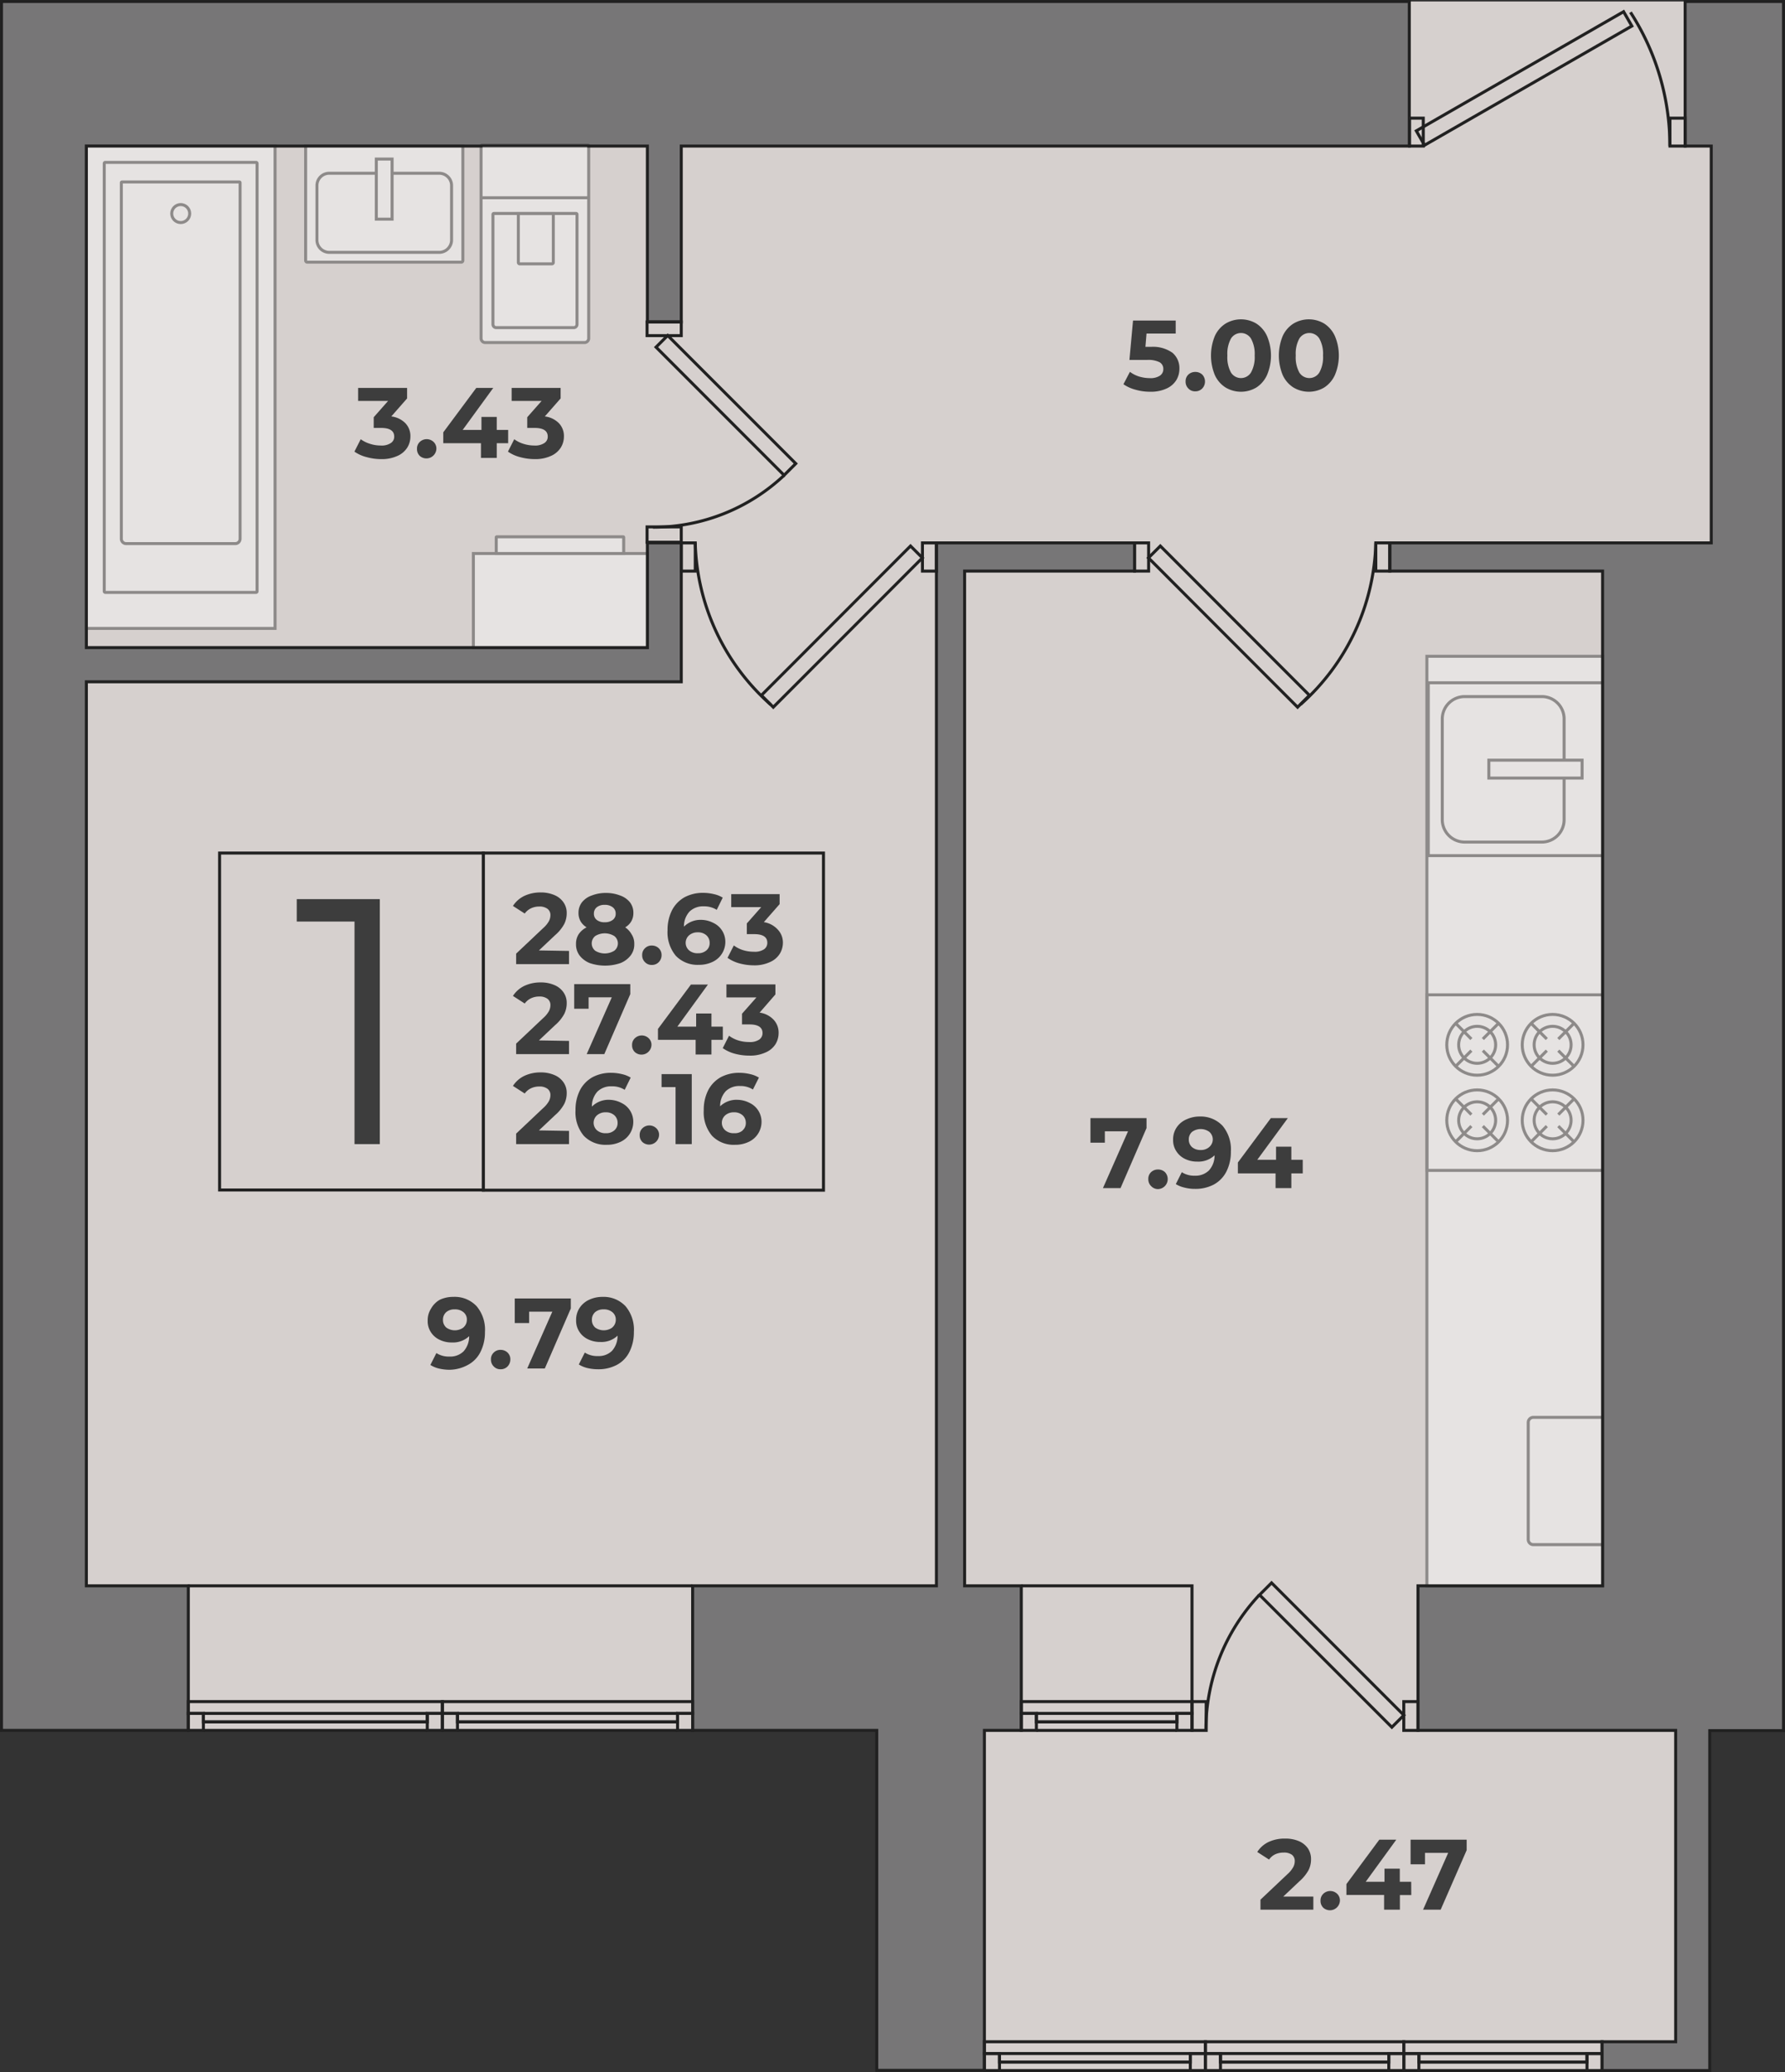 <svg xmlns="http://www.w3.org/2000/svg" viewBox="0 0 178.59 207.24">
  <rect x="0" y="0" width="178.59" height="207.24" fill="#333333" stroke="none"/>
  <g id="Layer_2" data-name="Layer 2">
    <g id="Layer_2-2" data-name="Layer 2">
      <g>
        <polygon points="178.44 0.15 178.44 173.07 171.06 173.07 171.06 207.09 87.72 207.09 87.72 173.07 0.15 173.07 0.15 0.15 178.44 0.15" fill="#d6d0ce"/>
        <g>
          <g>
            <path d="M56.93,95.11v1.32H51.64V95.38l2.7-2.55a2.67,2.67,0,0,0,.58-.7,1.29,1.29,0,0,0,.15-.59.77.77,0,0,0-.29-.64,1.3,1.3,0,0,0-.83-.23,1.87,1.87,0,0,0-.83.18,1.63,1.63,0,0,0-.62.52l-1.18-.76a2.79,2.79,0,0,1,1.13-1,3.77,3.77,0,0,1,1.65-.35,3.37,3.37,0,0,1,1.36.26,2.07,2.07,0,0,1,.91.72,1.83,1.83,0,0,1,.33,1.09,2.43,2.43,0,0,1-.24,1.07,3.94,3.94,0,0,1-.93,1.14l-1.61,1.52Z" fill="#3d3d3d"/>
            <path d="M63.18,93.43a1.7,1.7,0,0,1,.28,1,1.79,1.79,0,0,1-.37,1.14,2.42,2.42,0,0,1-1,.75,4.75,4.75,0,0,1-3.1,0,2.44,2.44,0,0,1-1-.75,1.85,1.85,0,0,1-.36-1.14,1.77,1.77,0,0,1,.27-1,2.12,2.12,0,0,1,.79-.68,1.72,1.72,0,0,1-.6-.6,1.64,1.64,0,0,1-.21-.84,1.7,1.7,0,0,1,.34-1.06,2.14,2.14,0,0,1,1-.69,3.8,3.8,0,0,1,1.4-.25,3.85,3.85,0,0,1,1.41.25,2.17,2.17,0,0,1,1,.69,1.7,1.7,0,0,1,.34,1.06,1.64,1.64,0,0,1-.21.84,1.67,1.67,0,0,1-.61.6A2,2,0,0,1,63.18,93.43Zm-1.72,1.66a.93.93,0,0,0,0-1.47,1.82,1.82,0,0,0-1.91,0,.95.95,0,0,0,0,1.47,1.82,1.82,0,0,0,1.91,0Zm-1.75-4.35a.79.79,0,0,0-.29.64.76.76,0,0,0,.29.63,1.2,1.2,0,0,0,.79.23,1.25,1.25,0,0,0,.8-.23.74.74,0,0,0,.3-.63.77.77,0,0,0-.3-.64,1.25,1.25,0,0,0-.8-.24A1.22,1.22,0,0,0,59.71,90.74Z" fill="#3d3d3d"/>
            <path d="M64.53,96.23a.93.93,0,0,1-.28-.7.9.9,0,0,1,.28-.69.93.93,0,0,1,.69-.27,1,1,0,0,1,.69.27.94.94,0,0,1,.28.69,1,1,0,0,1-.28.7.94.94,0,0,1-.69.28A.9.9,0,0,1,64.53,96.23Z" fill="#3d3d3d"/>
            <path d="M71.38,92.31a2.08,2.08,0,0,1,1.19,1.91,2.2,2.2,0,0,1-1.31,2,3.09,3.09,0,0,1-1.34.28,3,3,0,0,1-2.3-.9,3.66,3.66,0,0,1-.83-2.57,4.33,4.33,0,0,1,.45-2,3.17,3.17,0,0,1,1.25-1.29,3.88,3.88,0,0,1,1.87-.44,4.68,4.68,0,0,1,1.07.13,2.84,2.84,0,0,1,.88.35L71.71,91a2.35,2.35,0,0,0-1.31-.35,1.93,1.93,0,0,0-1.41.52,2.18,2.18,0,0,0-.56,1.51A2.35,2.35,0,0,1,70.16,92,2.73,2.73,0,0,1,71.38,92.31Zm-.71,2.75A.94.94,0,0,0,71,94.3a1,1,0,0,0-.33-.76,1.24,1.24,0,0,0-.86-.29,1.28,1.28,0,0,0-.87.3,1,1,0,0,0,0,1.5,1.28,1.28,0,0,0,.9.29A1.22,1.22,0,0,0,70.67,95.06Z" fill="#3d3d3d"/>
            <path d="M77.84,93a1.88,1.88,0,0,1,.49,1.32A2.12,2.12,0,0,1,78,95.42a2.18,2.18,0,0,1-1,.82,3.65,3.65,0,0,1-1.6.31A5.57,5.57,0,0,1,74,96.36a3.76,3.76,0,0,1-1.21-.56l.63-1.24a3.07,3.07,0,0,0,.92.47,3.58,3.58,0,0,0,1.08.16,1.66,1.66,0,0,0,1-.23.77.77,0,0,0,.35-.67c0-.57-.44-.86-1.31-.86h-.74V92.36l1.44-1.63h-3v-1.3H78v1l-1.58,1.8A2.36,2.36,0,0,1,77.84,93Z" fill="#3d3d3d"/>
            <path d="M56.93,104.11v1.32H51.64v-1.05l2.7-2.55a2.67,2.67,0,0,0,.58-.7,1.29,1.29,0,0,0,.15-.59.77.77,0,0,0-.29-.64,1.3,1.3,0,0,0-.83-.23,1.87,1.87,0,0,0-.83.18,1.63,1.63,0,0,0-.62.52l-1.18-.76a2.79,2.79,0,0,1,1.13-1,3.77,3.77,0,0,1,1.65-.35,3.37,3.37,0,0,1,1.36.26,2.07,2.07,0,0,1,.91.72,1.83,1.83,0,0,1,.33,1.09,2.43,2.43,0,0,1-.24,1.07,3.94,3.94,0,0,1-.93,1.14l-1.61,1.52Z" fill="#3d3d3d"/>
            <path d="M63.06,98.43v1l-2.6,6H58.7l2.51-5.68H58.89v1.14H57.45V98.43Z" fill="#3d3d3d"/>
            <path d="M63.52,105.23a.93.93,0,0,1-.28-.7.9.9,0,0,1,.28-.69,1,1,0,0,1,1.38,0,.9.9,0,0,1,.28.69,1,1,0,0,1-1.66.7Z" fill="#3d3d3d"/>
            <path d="M72.32,104H71.18v1.47H69.6V104H65.83v-1.09l3.3-4.44h1.7l-3.06,4.21h1.88v-1.31h1.53v1.31h1.14Z" fill="#3d3d3d"/>
            <path d="M77.41,102a1.88,1.88,0,0,1,.49,1.32,2.12,2.12,0,0,1-.32,1.13,2.18,2.18,0,0,1-1,.82,3.65,3.65,0,0,1-1.6.31,5.57,5.57,0,0,1-1.46-.19,3.76,3.76,0,0,1-1.21-.56l.63-1.24a3.07,3.07,0,0,0,.92.47,3.58,3.58,0,0,0,1.08.16,1.66,1.66,0,0,0,1-.23.77.77,0,0,0,.35-.67c0-.57-.44-.86-1.31-.86h-.74v-1.07l1.44-1.63h-3v-1.3h4.9v1L76,101.28A2.36,2.36,0,0,1,77.41,102Z" fill="#3d3d3d"/>
            <path d="M56.93,113.11v1.32H51.64v-1.05l2.7-2.55a2.67,2.67,0,0,0,.58-.7,1.29,1.29,0,0,0,.15-.59.77.77,0,0,0-.29-.64,1.3,1.3,0,0,0-.83-.23,1.87,1.87,0,0,0-.83.18,1.63,1.63,0,0,0-.62.52l-1.18-.76a2.79,2.79,0,0,1,1.13-1,3.77,3.77,0,0,1,1.65-.35,3.37,3.37,0,0,1,1.36.26,2.07,2.07,0,0,1,.91.72,1.83,1.83,0,0,1,.33,1.09,2.43,2.43,0,0,1-.24,1.07,3.94,3.94,0,0,1-.93,1.14l-1.61,1.52Z" fill="#3d3d3d"/>
            <path d="M62.17,110.31a2.08,2.08,0,0,1,1.19,1.91,2.2,2.2,0,0,1-1.31,2,3.09,3.09,0,0,1-1.34.28,3,3,0,0,1-2.3-.9,3.66,3.66,0,0,1-.83-2.57,4.33,4.33,0,0,1,.45-2,3.17,3.17,0,0,1,1.25-1.29,3.88,3.88,0,0,1,1.87-.44,4.68,4.68,0,0,1,1.07.13,2.84,2.84,0,0,1,.88.35L62.5,109a2.32,2.32,0,0,0-1.31-.35,1.94,1.94,0,0,0-1.41.52,2.18,2.18,0,0,0-.56,1.51A2.35,2.35,0,0,1,61,110,2.73,2.73,0,0,1,62.17,110.31Zm-.71,2.75a.94.94,0,0,0,.33-.76,1,1,0,0,0-.33-.76,1.24,1.24,0,0,0-.86-.29,1.28,1.28,0,0,0-.87.3,1,1,0,0,0,0,1.5,1.28,1.28,0,0,0,.9.29A1.2,1.2,0,0,0,61.46,113.06Z" fill="#3d3d3d"/>
            <path d="M64.28,114.23a.93.93,0,0,1-.28-.7.9.9,0,0,1,.28-.69,1,1,0,0,1,1.38,0,.9.9,0,0,1,.28.69,1,1,0,0,1-1.66.7Z" fill="#3d3d3d"/>
            <path d="M69.21,107.43v7H67.59v-5.7h-1.4v-1.3Z" fill="#3d3d3d"/>
            <path d="M75,110.31a2.08,2.08,0,0,1,1.19,1.91,2.2,2.2,0,0,1-1.31,2,3.09,3.09,0,0,1-1.34.28,3,3,0,0,1-2.3-.9,3.66,3.66,0,0,1-.83-2.57,4.33,4.33,0,0,1,.45-2,3.17,3.17,0,0,1,1.25-1.29,3.88,3.88,0,0,1,1.87-.44,4.68,4.68,0,0,1,1.07.13,2.84,2.84,0,0,1,.88.35l-.6,1.19a2.32,2.32,0,0,0-1.31-.35,1.94,1.94,0,0,0-1.41.52,2.18,2.18,0,0,0-.56,1.51A2.35,2.35,0,0,1,73.8,110,2.73,2.73,0,0,1,75,110.31Zm-.71,2.75a.94.94,0,0,0,.33-.76,1,1,0,0,0-.33-.76,1.24,1.24,0,0,0-.86-.29,1.28,1.28,0,0,0-.87.3,1,1,0,0,0,0,1.5,1.28,1.28,0,0,0,.9.29A1.2,1.2,0,0,0,74.31,113.06Z" fill="#3d3d3d"/>
          </g>
          <path d="M38,89.93v24.5H35.47V92.17H29.69V89.93Z" fill="#3d3d3d"/>
          <rect x="48.36" y="85.32" width="34.03" height="33.72" fill="none" stroke="#212121" stroke-miterlimit="10" stroke-width="0.3"/>
          <rect x="21.97" y="85.32" width="26.39" height="33.7" fill="none" stroke="#212121" stroke-miterlimit="10" stroke-width="0.3"/>
        </g>
        <g>
          <path d="M47.69,130.65a3.64,3.64,0,0,1,.83,2.57,4.33,4.33,0,0,1-.45,2,2.94,2.94,0,0,1-1.25,1.29A3.91,3.91,0,0,1,45,137a4.62,4.62,0,0,1-1.07-.12,2.88,2.88,0,0,1-.87-.36l.6-1.19a2.28,2.28,0,0,0,1.31.35,1.9,1.9,0,0,0,1.41-.52,2.26,2.26,0,0,0,.56-1.52,2.35,2.35,0,0,1-1.74.63,2.7,2.7,0,0,1-1.22-.27,2.08,2.08,0,0,1-.87-.76,2,2,0,0,1-.32-1.15,2.16,2.16,0,0,1,.35-1.23A2.28,2.28,0,0,1,44,130a3.14,3.14,0,0,1,1.35-.29A3,3,0,0,1,47.69,130.65Zm-1.32,2.11a1,1,0,0,0,.34-.76.94.94,0,0,0-.33-.75,1.29,1.29,0,0,0-.89-.29,1.25,1.25,0,0,0-.85.28,1,1,0,0,0-.32.76,1,1,0,0,0,.32.77,1.46,1.46,0,0,0,1.73,0Z" fill="#3d3d3d"/>
          <path d="M49.4,136.67a.94.94,0,0,1-.28-.7.88.88,0,0,1,.28-.69.93.93,0,0,1,.69-.27,1,1,0,0,1,.69.27.91.91,0,0,1,.28.69,1,1,0,0,1-.28.7.94.94,0,0,1-.69.28A.9.9,0,0,1,49.4,136.67Z" fill="#3d3d3d"/>
          <path d="M57.11,129.87v1l-2.6,6H52.75l2.51-5.68H52.94v1.14H51.5v-2.46Z" fill="#3d3d3d"/>
          <path d="M62.59,130.65a3.64,3.64,0,0,1,.83,2.57,4.33,4.33,0,0,1-.45,2,2.94,2.94,0,0,1-1.25,1.29,3.91,3.91,0,0,1-1.87.44,4.62,4.62,0,0,1-1.07-.12,2.88,2.88,0,0,1-.87-.36l.6-1.19a2.28,2.28,0,0,0,1.31.35,1.9,1.9,0,0,0,1.41-.52,2.26,2.26,0,0,0,.56-1.52,2.35,2.35,0,0,1-1.74.63,2.7,2.7,0,0,1-1.22-.27,2.08,2.08,0,0,1-.87-.76,2,2,0,0,1-.32-1.15,2.16,2.16,0,0,1,.35-1.23,2.28,2.28,0,0,1,.95-.81,3.14,3.14,0,0,1,1.35-.29A3,3,0,0,1,62.59,130.65Zm-1.32,2.11a1,1,0,0,0,.34-.76.94.94,0,0,0-.33-.75,1.29,1.29,0,0,0-.89-.29,1.25,1.25,0,0,0-.85.28,1,1,0,0,0-.32.76,1,1,0,0,0,.32.77,1.46,1.46,0,0,0,1.73,0Z" fill="#3d3d3d"/>
        </g>
        <g>
          <path d="M131.4,189.69V191h-5.29v-1l2.7-2.55a2.69,2.69,0,0,0,.58-.71,1.25,1.25,0,0,0,.15-.58.78.78,0,0,0-.28-.65,1.34,1.34,0,0,0-.84-.22,2,2,0,0,0-.83.17,1.58,1.58,0,0,0-.62.53l-1.18-.76a2.73,2.73,0,0,1,1.13-1,3.77,3.77,0,0,1,1.65-.34,3.42,3.42,0,0,1,1.37.25,2.12,2.12,0,0,1,.91.72,1.92,1.92,0,0,1,.32,1.1,2.43,2.43,0,0,1-.24,1.07,4.22,4.22,0,0,1-.93,1.14l-1.61,1.52Z" fill="#3d3d3d"/>
          <path d="M132.4,190.81a.94.94,0,0,1-.28-.7.91.91,0,0,1,.28-.7,1,1,0,0,1,1.38,0,.91.91,0,0,1,.28.7,1,1,0,0,1-1.66.7Z" fill="#3d3d3d"/>
          <path d="M141.2,189.54h-1.14V191h-1.58v-1.47h-3.77v-1.09L138,184h1.7l-3.06,4.21h1.88v-1.31h1.53v1.31h1.14Z" fill="#3d3d3d"/>
          <path d="M146.74,184v1.05l-2.6,5.95h-1.76l2.51-5.68h-2.32v1.14h-1.44V184Z" fill="#3d3d3d"/>
        </g>
        <g>
          <path d="M114.71,111.83v1l-2.6,6h-1.76l2.51-5.68h-2.32v1.14H109.1v-2.46Z" fill="#3d3d3d"/>
          <path d="M115.17,118.63a.94.94,0,0,1-.28-.7.91.91,0,0,1,.28-.7,1,1,0,0,1,.69-.26,1,1,0,0,1,.69.26,1,1,0,0,1,.28.7,1,1,0,0,1-1,1A.94.94,0,0,1,115.17,118.63Z" fill="#3d3d3d"/>
          <path d="M122.32,112.6a3.69,3.69,0,0,1,.83,2.58,4.33,4.33,0,0,1-.45,2,3.05,3.05,0,0,1-1.25,1.29,3.91,3.91,0,0,1-1.87.44,4.13,4.13,0,0,1-1.07-.13,2.88,2.88,0,0,1-.87-.35l.6-1.19a2.28,2.28,0,0,0,1.31.35,1.91,1.91,0,0,0,1.41-.53,2.23,2.23,0,0,0,.56-1.51,2.35,2.35,0,0,1-1.74.63,2.7,2.7,0,0,1-1.22-.27,2.1,2.1,0,0,1-.87-.77,2,2,0,0,1-.32-1.14,2.12,2.12,0,0,1,.35-1.23,2.23,2.23,0,0,1,1-.82,3.14,3.14,0,0,1,1.35-.28A3,3,0,0,1,122.32,112.6ZM121,114.71a1,1,0,0,0,0-1.5,1.47,1.47,0,0,0-1.74,0,1,1,0,0,0-.32.76,1,1,0,0,0,.32.76,1.29,1.29,0,0,0,.87.29A1.23,1.23,0,0,0,121,114.71Z" fill="#3d3d3d"/>
          <path d="M130.34,117.36H129.2v1.47h-1.58v-1.47h-3.77v-1.09l3.3-4.44h1.7L125.79,116h1.88v-1.31h1.53V116h1.14Z" fill="#3d3d3d"/>
        </g>
        <g>
          <path d="M117.3,35.28a2,2,0,0,1,.7,1.58,2.19,2.19,0,0,1-.31,1.16,2.22,2.22,0,0,1-1,.85,3.72,3.72,0,0,1-1.62.31,5.13,5.13,0,0,1-1.45-.2,3.8,3.8,0,0,1-1.22-.55l.65-1.24a3,3,0,0,0,.92.47,3.79,3.79,0,0,0,1.07.16,1.71,1.71,0,0,0,1-.24.77.77,0,0,0,.35-.67.76.76,0,0,0-.37-.68,2.53,2.53,0,0,0-1.26-.23H113l.36-3.94h4.27v1.3h-2.92l-.11,1.33h.57A3.38,3.38,0,0,1,117.3,35.28Z" fill="#3d3d3d"/>
          <path d="M118.9,38.86a.94.94,0,0,1-.28-.7.91.91,0,0,1,.28-.7,1,1,0,0,1,.69-.26,1,1,0,0,1,.69.26,1,1,0,0,1,.28.7,1,1,0,0,1-.28.7.94.94,0,0,1-.69.28A.9.9,0,0,1,118.9,38.86Z" fill="#3d3d3d"/>
          <path d="M122.61,38.75a2.87,2.87,0,0,1-1.07-1.25,5.14,5.14,0,0,1,0-3.88,2.87,2.87,0,0,1,1.07-1.25,3,3,0,0,1,3.1,0,2.92,2.92,0,0,1,1.06,1.25,5,5,0,0,1,0,3.88,2.92,2.92,0,0,1-1.06,1.25,3,3,0,0,1-3.1,0Zm2.55-1.49a3.15,3.15,0,0,0,.37-1.7,3.15,3.15,0,0,0-.37-1.7,1.18,1.18,0,0,0-2,0,3.16,3.16,0,0,0-.36,1.7,3.16,3.16,0,0,0,.36,1.7,1.18,1.18,0,0,0,2,0Z" fill="#3d3d3d"/>
          <path d="M129.4,38.75a2.87,2.87,0,0,1-1.07-1.25,5.14,5.14,0,0,1,0-3.88,2.87,2.87,0,0,1,1.07-1.25,3,3,0,0,1,3.1,0,2.92,2.92,0,0,1,1.06,1.25,5,5,0,0,1,0,3.88,2.92,2.92,0,0,1-1.06,1.25,3,3,0,0,1-3.1,0ZM132,37.26a3.15,3.15,0,0,0,.37-1.7,3.15,3.15,0,0,0-.37-1.7,1.18,1.18,0,0,0-2,0,3.16,3.16,0,0,0-.36,1.7,3.16,3.16,0,0,0,.36,1.7,1.18,1.18,0,0,0,2,0Z" fill="#3d3d3d"/>
        </g>
        <g>
          <path d="M40.57,42.34a1.84,1.84,0,0,1,.49,1.32,2.09,2.09,0,0,1-.32,1.12,2.22,2.22,0,0,1-1,.83,3.73,3.73,0,0,1-1.61.31,5.46,5.46,0,0,1-1.45-.2,3.71,3.71,0,0,1-1.22-.55l.63-1.24a3.11,3.11,0,0,0,.93.46,3.47,3.47,0,0,0,1.07.17,1.66,1.66,0,0,0,1-.24.74.74,0,0,0,.35-.66c0-.57-.44-.86-1.31-.86h-.74V41.73l1.44-1.63h-3V38.8h4.9v1.05l-1.58,1.8A2.36,2.36,0,0,1,40.57,42.34Z" fill="#3d3d3d"/>
          <path d="M42,45.6a.94.94,0,0,1-.28-.7.91.91,0,0,1,.28-.7,1,1,0,0,1,1.38,0,.91.91,0,0,1,.28.7,1,1,0,0,1-1.66.7Z" fill="#3d3d3d"/>
          <path d="M50.84,44.33H49.7V45.8H48.12V44.33H44.35V43.24l3.3-4.44h1.7L46.29,43h1.88V41.7H49.7V43h1.14Z" fill="#3d3d3d"/>
          <path d="M55.93,42.34a1.84,1.84,0,0,1,.49,1.32,2.09,2.09,0,0,1-.32,1.12,2.22,2.22,0,0,1-1,.83,3.73,3.73,0,0,1-1.61.31,5.59,5.59,0,0,1-1.46-.2,3.75,3.75,0,0,1-1.21-.55l.63-1.24a3.05,3.05,0,0,0,.92.46,3.59,3.59,0,0,0,1.08.17,1.66,1.66,0,0,0,1-.24.74.74,0,0,0,.35-.66c0-.57-.44-.86-1.31-.86h-.74V41.73l1.44-1.63h-3V38.8h4.9v1.05l-1.58,1.8A2.36,2.36,0,0,1,55.93,42.34Z" fill="#3d3d3d"/>
        </g>
        <path d="M168.6.15V14.61h2.61V54.3H139.05v2.82h21.29V158.61H141.87v14.46h25.78v31.14h-7.36v2.88h10.77v-34h7.38V.15ZM93.69,158.61H69.3v14.46H87.72v34H98.49v-34h3.69V158.61H96.51V57.12h17V54.3H93.69ZM141,.15H.15V173.07H18.84V158.61H8.64V68.19H68.16V54.3H64.77V64.77H8.64V14.61H64.77V32.19h3.39V14.61H141Z" fill="#777677" stroke="#212121" stroke-miterlimit="10" stroke-width="0.3"/>
        <g>
          <g>
            <rect x="42.75" y="171.37" width="1.51" height="1.7" transform="translate(87.01 344.44) rotate(180)" fill="none" stroke="#212121" stroke-miterlimit="10" stroke-width="0.3"/>
            <rect x="18.84" y="171.37" width="1.51" height="1.7" transform="translate(39.19 344.44) rotate(180)" fill="none" stroke="#212121" stroke-miterlimit="10" stroke-width="0.3"/>
            <line x1="42.75" y1="172.22" x2="20.35" y2="172.22" fill="none" stroke="#212121" stroke-miterlimit="10" stroke-width="0.3"/>
            <polygon points="44.26 171.37 42.75 171.37 42.75 172.22 20.35 172.22 20.35 171.37 18.84 171.37 18.84 170.19 44.26 170.19 44.26 171.37" fill="none" stroke="#212121" stroke-miterlimit="10" stroke-width="0.3"/>
            <line x1="42.75" y1="173.07" x2="20.35" y2="173.07" fill="none" stroke="#212121" stroke-miterlimit="10" stroke-width="0.3"/>
            <line x1="42.75" y1="171.37" x2="20.35" y2="171.37" fill="none" stroke="#212121" stroke-miterlimit="10" stroke-width="0.3"/>
          </g>
          <g>
            <rect x="67.79" y="171.37" width="1.51" height="1.7" transform="translate(137.09 344.44) rotate(180)" fill="none" stroke="#212121" stroke-miterlimit="10" stroke-width="0.3"/>
            <rect x="44.26" y="171.37" width="1.51" height="1.7" transform="translate(90.03 344.44) rotate(180)" fill="none" stroke="#212121" stroke-miterlimit="10" stroke-width="0.3"/>
            <line x1="67.79" y1="172.22" x2="45.77" y2="172.22" fill="none" stroke="#212121" stroke-miterlimit="10" stroke-width="0.3"/>
            <polygon points="69.3 171.37 67.79 171.37 67.79 172.22 45.77 172.22 45.77 171.37 44.26 171.37 44.26 170.19 69.3 170.19 69.3 171.37" fill="none" stroke="#212121" stroke-miterlimit="10" stroke-width="0.3"/>
            <line x1="67.79" y1="173.07" x2="45.77" y2="173.07" fill="none" stroke="#212121" stroke-miterlimit="10" stroke-width="0.3"/>
            <line x1="67.79" y1="171.37" x2="45.77" y2="171.37" fill="none" stroke="#212121" stroke-miterlimit="10" stroke-width="0.3"/>
          </g>
          <line x1="18.78" y1="158.61" x2="69.27" y2="158.61" fill="none" stroke="#212121" stroke-miterlimit="10" stroke-width="0.3"/>
        </g>
        <g>
          <g>
            <rect x="119.09" y="205.39" width="1.51" height="1.7" fill="none" stroke="#212121" stroke-miterlimit="10" stroke-width="0.3"/>
            <rect x="98.49" y="205.39" width="1.51" height="1.7" fill="none" stroke="#212121" stroke-miterlimit="10" stroke-width="0.3"/>
            <line x1="119.09" y1="206.24" x2="100" y2="206.24" fill="none" stroke="#212121" stroke-miterlimit="10" stroke-width="0.3"/>
            <polygon points="120.6 205.39 119.09 205.39 119.09 206.24 100 206.24 100 205.39 98.49 205.39 98.49 204.21 120.6 204.21 120.6 205.39" fill="none" stroke="#212121" stroke-miterlimit="10" stroke-width="0.3"/>
            <line x1="119.09" y1="207.09" x2="100" y2="207.09" fill="none" stroke="#212121" stroke-miterlimit="10" stroke-width="0.3"/>
            <line x1="119.09" y1="205.39" x2="100" y2="205.39" fill="none" stroke="#212121" stroke-miterlimit="10" stroke-width="0.3"/>
          </g>
          <g>
            <rect x="138.95" y="205.39" width="1.51" height="1.7" fill="none" stroke="#212121" stroke-miterlimit="10" stroke-width="0.3"/>
            <rect x="120.6" y="205.39" width="1.51" height="1.7" fill="none" stroke="#212121" stroke-miterlimit="10" stroke-width="0.3"/>
            <line x1="138.95" y1="206.24" x2="122.11" y2="206.24" fill="none" stroke="#212121" stroke-miterlimit="10" stroke-width="0.3"/>
            <polygon points="140.45 205.39 138.95 205.39 138.95 206.24 122.11 206.24 122.11 205.39 120.6 205.39 120.6 204.21 140.45 204.21 140.45 205.39" fill="none" stroke="#212121" stroke-miterlimit="10" stroke-width="0.3"/>
            <line x1="138.95" y1="207.09" x2="122.11" y2="207.09" fill="none" stroke="#212121" stroke-miterlimit="10" stroke-width="0.3"/>
            <line x1="138.95" y1="205.39" x2="122.11" y2="205.39" fill="none" stroke="#212121" stroke-miterlimit="10" stroke-width="0.3"/>
          </g>
          <g>
            <rect x="158.78" y="205.39" width="1.51" height="1.7" fill="none" stroke="#212121" stroke-miterlimit="10" stroke-width="0.3"/>
            <rect x="140.45" y="205.39" width="1.51" height="1.7" fill="none" stroke="#212121" stroke-miterlimit="10" stroke-width="0.3"/>
            <line x1="158.78" y1="206.24" x2="141.96" y2="206.24" fill="none" stroke="#212121" stroke-miterlimit="10" stroke-width="0.3"/>
            <polygon points="160.29 205.39 158.78 205.39 158.78 206.24 141.96 206.24 141.96 205.39 140.45 205.39 140.45 204.21 160.29 204.21 160.29 205.39" fill="none" stroke="#212121" stroke-miterlimit="10" stroke-width="0.3"/>
            <line x1="158.78" y1="207.09" x2="141.96" y2="207.09" fill="none" stroke="#212121" stroke-miterlimit="10" stroke-width="0.3"/>
            <line x1="158.78" y1="205.39" x2="141.96" y2="205.39" fill="none" stroke="#212121" stroke-miterlimit="10" stroke-width="0.3"/>
          </g>
        </g>
        <g>
          <g>
            <rect x="117.75" y="171.37" width="1.51" height="1.7" transform="translate(237.01 344.44) rotate(-180)" fill="none" stroke="#212121" stroke-miterlimit="10" stroke-width="0.3"/>
            <rect x="102.18" y="171.37" width="1.51" height="1.7" transform="translate(205.87 344.44) rotate(-180)" fill="none" stroke="#212121" stroke-miterlimit="10" stroke-width="0.3"/>
            <line x1="117.75" y1="172.22" x2="103.69" y2="172.22" fill="none" stroke="#212121" stroke-miterlimit="10" stroke-width="0.3"/>
            <polygon points="119.26 171.37 117.75 171.37 117.75 172.22 103.69 172.22 103.69 171.37 102.18 171.37 102.18 170.19 119.26 170.19 119.26 171.37" fill="none" stroke="#212121" stroke-miterlimit="10" stroke-width="0.3"/>
            <line x1="117.75" y1="173.07" x2="103.69" y2="173.07" fill="none" stroke="#212121" stroke-miterlimit="10" stroke-width="0.3"/>
            <line x1="117.75" y1="171.37" x2="103.69" y2="171.37" fill="none" stroke="#212121" stroke-miterlimit="10" stroke-width="0.3"/>
          </g>
          <g>
            <rect x="123.88" y="164.68" width="18.72" height="1.7" transform="translate(156.07 -45.73) rotate(45)" fill="none" stroke="#212121" stroke-miterlimit="10" stroke-width="0.3"/>
            <rect x="119.26" y="170.19" width="1.42" height="2.88" fill="none" stroke="#212121" stroke-miterlimit="10" stroke-width="0.3"/>
            <rect x="140.45" y="170.19" width="1.42" height="2.88" fill="none" stroke="#212121" stroke-miterlimit="10" stroke-width="0.3"/>
            <path d="M120.65,173.07A19.72,19.72,0,0,1,126,159.52" fill="none" stroke="#212121" stroke-miterlimit="10" stroke-width="0.3"/>
          </g>
          <polyline points="119.26 170.19 119.26 158.61 102.18 158.61" fill="none" stroke="#212121" stroke-miterlimit="10" stroke-width="0.3"/>
        </g>
        <g>
          <rect x="112.41" y="61.82" width="21.11" height="1.68" transform="translate(165.53 193.95) rotate(-134.97)" fill="none" stroke="#212121" stroke-miterlimit="10" stroke-width="0.3"/>
          <rect x="137.65" y="54.3" width="1.4" height="2.82" transform="translate(276.7 111.42) rotate(180)" fill="none" stroke="#212121" stroke-miterlimit="10" stroke-width="0.3"/>
          <rect x="113.52" y="54.3" width="1.4" height="2.82" transform="translate(228.44 111.42) rotate(180)" fill="none" stroke="#212121" stroke-miterlimit="10" stroke-width="0.3"/>
          <path d="M130.12,70.46a22.39,22.39,0,0,0,7.53-16.17" fill="none" stroke="#212121" stroke-miterlimit="10" stroke-width="0.3"/>
        </g>
        <g>
          <rect x="73.68" y="61.82" width="21.11" height="1.68" transform="translate(-19.63 77.98) rotate(-45.03)" fill="none" stroke="#212121" stroke-miterlimit="10" stroke-width="0.3"/>
          <rect x="68.16" y="54.3" width="1.4" height="2.82" fill="none" stroke="#212121" stroke-miterlimit="10" stroke-width="0.3"/>
          <rect x="92.29" y="54.3" width="1.4" height="2.82" fill="none" stroke="#212121" stroke-miterlimit="10" stroke-width="0.3"/>
          <path d="M77.09,70.46a22.39,22.39,0,0,1-7.53-16.17" fill="none" stroke="#212121" stroke-miterlimit="10" stroke-width="0.3"/>
        </g>
        <g opacity="0.4">
          <polygon points="142.76 158.08 142.76 65.64 160.34 65.64 160.34 158.61 142.76 158.61 142.76 158.08" fill="#fff" stroke="#212121" stroke-miterlimit="10" stroke-width="0.3"/>
          <path d="M150.28,144.39H163a0,0,0,0,1,0,0v6.93a.51.51,0,0,1-.51.51H150.78a.51.51,0,0,1-.51-.51v-6.93A0,0,0,0,1,150.28,144.39Z" transform="translate(304.73 -8.51) rotate(90)" fill="#fff" stroke="#212121" stroke-miterlimit="10" stroke-width="0.3"/>
          <g>
            <rect x="142.98" y="68.21" width="17.29" height="17.44" transform="translate(228.55 -74.69) rotate(90)" fill="#fff" stroke="#212121" stroke-miterlimit="10" stroke-width="0.3"/>
            <path d="M156.49,76V71.89a2.23,2.23,0,0,0-2.24-2.22h-7.71a2.24,2.24,0,0,0-2.24,2.22V82a2.24,2.24,0,0,0,2.24,2.22h7.71A2.23,2.23,0,0,0,156.49,82V77.82" fill="#fff" stroke="#212121" stroke-miterlimit="10" stroke-width="0.3"/>
            <rect x="152.73" y="72.27" width="1.79" height="9.33" transform="translate(230.56 -76.7) rotate(90)" fill="#fff" stroke="#212121" stroke-miterlimit="10" stroke-width="0.3"/>
          </g>
          <g>
            <rect x="142.78" y="99.5" width="17.56" height="17.56" fill="#fff" stroke="#212121" stroke-miterlimit="10" stroke-width="0.3"/>
            <g>
              <g>
                <circle cx="155.34" cy="112.05" r="3.04" fill="#fff" stroke="#212121" stroke-miterlimit="10" stroke-width="0.3"/>
                <circle cx="155.34" cy="112.05" r="1.85" fill="#fff" stroke="#212121" stroke-miterlimit="10" stroke-width="0.3"/>
                <line x1="157.48" y1="114.2" x2="155.91" y2="112.63" fill="#fff" stroke="#212121" stroke-miterlimit="10" stroke-width="0.3"/>
                <line x1="154.76" y1="111.48" x2="153.19" y2="109.91" fill="#fff" stroke="#212121" stroke-miterlimit="10" stroke-width="0.3"/>
                <line x1="157.48" y1="109.91" x2="155.91" y2="111.48" fill="#fff" stroke="#212121" stroke-miterlimit="10" stroke-width="0.3"/>
                <line x1="154.76" y1="112.63" x2="153.19" y2="114.2" fill="#fff" stroke="#212121" stroke-miterlimit="10" stroke-width="0.3"/>
              </g>
              <g>
                <circle cx="147.79" cy="112.05" r="3.04" fill="#fff" stroke="#212121" stroke-miterlimit="10" stroke-width="0.3"/>
                <circle cx="147.79" cy="112.05" r="1.85" fill="#fff" stroke="#212121" stroke-miterlimit="10" stroke-width="0.3"/>
                <line x1="149.93" y1="114.2" x2="148.36" y2="112.63" fill="#fff" stroke="#212121" stroke-miterlimit="10" stroke-width="0.3"/>
                <line x1="147.21" y1="111.48" x2="145.64" y2="109.91" fill="#fff" stroke="#212121" stroke-miterlimit="10" stroke-width="0.3"/>
                <line x1="149.93" y1="109.91" x2="148.36" y2="111.48" fill="#fff" stroke="#212121" stroke-miterlimit="10" stroke-width="0.3"/>
                <line x1="147.21" y1="112.63" x2="145.64" y2="114.2" fill="#fff" stroke="#212121" stroke-miterlimit="10" stroke-width="0.3"/>
              </g>
              <g>
                <circle cx="155.34" cy="104.5" r="3.04" fill="#fff" stroke="#212121" stroke-miterlimit="10" stroke-width="0.3"/>
                <circle cx="155.34" cy="104.5" r="1.85" fill="#fff" stroke="#212121" stroke-miterlimit="10" stroke-width="0.3"/>
                <line x1="157.48" y1="106.65" x2="155.91" y2="105.08" fill="#fff" stroke="#212121" stroke-miterlimit="10" stroke-width="0.3"/>
                <line x1="154.76" y1="103.92" x2="153.19" y2="102.35" fill="#fff" stroke="#212121" stroke-miterlimit="10" stroke-width="0.3"/>
                <line x1="157.48" y1="102.35" x2="155.91" y2="103.92" fill="#fff" stroke="#212121" stroke-miterlimit="10" stroke-width="0.3"/>
                <line x1="154.76" y1="105.08" x2="153.19" y2="106.65" fill="#fff" stroke="#212121" stroke-miterlimit="10" stroke-width="0.3"/>
              </g>
              <g>
                <circle cx="147.79" cy="104.5" r="3.04" fill="#fff" stroke="#212121" stroke-miterlimit="10" stroke-width="0.3"/>
                <circle cx="147.79" cy="104.5" r="1.85" fill="#fff" stroke="#212121" stroke-miterlimit="10" stroke-width="0.3"/>
                <line x1="149.93" y1="106.65" x2="148.36" y2="105.08" fill="#fff" stroke="#212121" stroke-miterlimit="10" stroke-width="0.3"/>
                <line x1="147.21" y1="103.92" x2="145.64" y2="102.35" fill="#fff" stroke="#212121" stroke-miterlimit="10" stroke-width="0.3"/>
                <line x1="149.93" y1="102.35" x2="148.36" y2="103.92" fill="#fff" stroke="#212121" stroke-miterlimit="10" stroke-width="0.3"/>
                <line x1="147.21" y1="105.08" x2="145.64" y2="106.65" fill="#fff" stroke="#212121" stroke-miterlimit="10" stroke-width="0.3"/>
              </g>
            </g>
          </g>
        </g>
        <g>
          <rect x="141.21" y="7.14" width="23.84" height="1.65" transform="matrix(-0.87, 0.5, -0.5, -0.87, 289.69, -61.79)" fill="none" stroke="#212121" stroke-miterlimit="10" stroke-width="0.3"/>
          <rect x="167.07" y="11.82" width="1.52" height="2.79" transform="translate(335.67 26.43) rotate(180)" fill="none" stroke="#212121" stroke-miterlimit="10" stroke-width="0.3"/>
          <rect x="141.03" y="11.82" width="1.37" height="2.79" transform="translate(283.43 26.43) rotate(180)" fill="none" stroke="#212121" stroke-miterlimit="10" stroke-width="0.3"/>
          <path d="M163.13,1.23a24.57,24.57,0,0,1,3.94,13.38" fill="none" stroke="#212121" stroke-miterlimit="10" stroke-width="0.3"/>
        </g>
        <g>
          <rect x="63.56" y="39.73" width="18.12" height="1.65" transform="translate(95.3 120.57) rotate(-135)" fill="none" stroke="#212121" stroke-miterlimit="10" stroke-width="0.3"/>
          <rect x="65.69" y="51.76" width="1.53" height="3.42" transform="translate(12.98 119.92) rotate(-90)" fill="none" stroke="#212121" stroke-miterlimit="10" stroke-width="0.3"/>
          <rect x="65.76" y="31.17" width="1.37" height="3.42" transform="translate(33.57 99.33) rotate(-90)" fill="none" stroke="#212121" stroke-miterlimit="10" stroke-width="0.3"/>
          <path d="M65.33,52.73a19.11,19.11,0,0,0,13.12-5.19" fill="none" stroke="#212121" stroke-miterlimit="10" stroke-width="0.3"/>
        </g>
        <g opacity="0.4">
          <rect x="-6.04" y="29.29" width="48.24" height="18.88" transform="translate(56.81 20.65) rotate(90)" fill="#fff" stroke="#212121" stroke-miterlimit="10" stroke-width="0.3"/>
          <path d="M-3.33,30.1h42.8a.11.11,0,0,1,.11.11V45.28a.11.11,0,0,1-.11.11H-3.33a.1.1,0,0,1-.1-.1V30.2a.1.1,0,0,1,.1-.1Z" transform="translate(55.82 19.67) rotate(90)" fill="#fff" stroke="#212121" stroke-miterlimit="10" stroke-width="0.3"/>
          <path d="M.06,30.34H35.69a.48.48,0,0,1,.48.48V41.74a.48.48,0,0,1-.48.48H.06A.07.07,0,0,1,0,42.15V30.41a.07.07,0,0,1,.07-.07Z" transform="translate(54.36 18.2) rotate(90)" fill="#fff" stroke="#212121" stroke-miterlimit="10" stroke-width="0.3"/>
          <circle cx="18.08" cy="21.36" r="0.9" fill="#fff" stroke="#212121" stroke-miterlimit="10" stroke-width="0.3"/>
        </g>
        <g opacity="0.4">
          <circle cx="53.62" cy="17.1" r="0.93" fill="#fff" stroke="#212121" stroke-miterlimit="10" stroke-width="0.3"/>
          <path d="M43.77,19H63a.42.42,0,0,1,.42.42v9.93a.42.42,0,0,1-.42.42H43.77a.08.08,0,0,1-.08-.08V19.07a.08.08,0,0,1,.08-.08Z" transform="translate(77.9 -29.16) rotate(90)" fill="#fff" stroke="#212121" stroke-miterlimit="10" stroke-width="0.3"/>
          <path d="M47.92,22.85h11a.33.33,0,0,1,.33.33v7.75a.33.33,0,0,1-.33.33h-11a.09.09,0,0,1-.09-.09V22.94a.09.09,0,0,1,.09-.09Z" transform="translate(80.58 -26.48) rotate(90)" fill="#fff" stroke="#212121" stroke-miterlimit="10" stroke-width="0.3"/>
          <line x1="58.92" y1="19.78" x2="48.14" y2="19.78" fill="#fff" stroke="#212121" stroke-miterlimit="10" stroke-width="0.3"/>
          <path d="M51.11,22.12H56a.14.14,0,0,1,.14.14v3.22a.14.14,0,0,1-.14.14H51.11a0,0,0,0,1,0,0v-3.5A0,0,0,0,1,51.11,22.12Z" transform="translate(77.48 -29.75) rotate(90)" fill="#fff" stroke="#212121" stroke-miterlimit="10" stroke-width="0.3"/>
        </g>
        <g opacity="0.4">
          <rect x="51.36" y="51.36" width="9.41" height="17.41" transform="translate(116.13 4) rotate(90)" fill="#fff" stroke="#212121" stroke-miterlimit="10" stroke-width="0.3"/>
          <path d="M55.24,48.15h1.62a0,0,0,0,1,0,0V60.9a0,0,0,0,1,0,0H55.24a.05.05,0,0,1-.05-.05V48.2a.05.05,0,0,1,.05-.05Z" transform="translate(110.55 -1.5) rotate(90)" fill="#fff" stroke="#212121" stroke-miterlimit="10" stroke-width="0.3"/>
        </g>
        <g opacity="0.4">
          <path d="M32.64,12.55H44.09a.16.16,0,0,1,.16.16V28.12a.16.16,0,0,1-.16.16H32.64a0,0,0,0,1,0,0V12.55a0,0,0,0,1,0,0Z" transform="translate(58.86 -18.03) rotate(90)" fill="#fff" stroke="#212121" stroke-miterlimit="10" stroke-width="0.3"/>
          <path d="M39.23,17.33h4.71a1.23,1.23,0,0,1,1.24,1.24V24a1.24,1.24,0,0,1-1.24,1.24H33A1.24,1.24,0,0,1,31.71,24V18.57A1.23,1.23,0,0,1,33,17.33h4.71" fill="#fff" stroke="#212121" stroke-miterlimit="10" stroke-width="0.3"/>
          <rect x="35.44" y="18.13" width="6.01" height="1.58" transform="translate(19.52 57.36) rotate(-90)" fill="#fff" stroke="#212121" stroke-miterlimit="10" stroke-width="0.3"/>
        </g>
      </g>
    </g>
  </g>
</svg>
